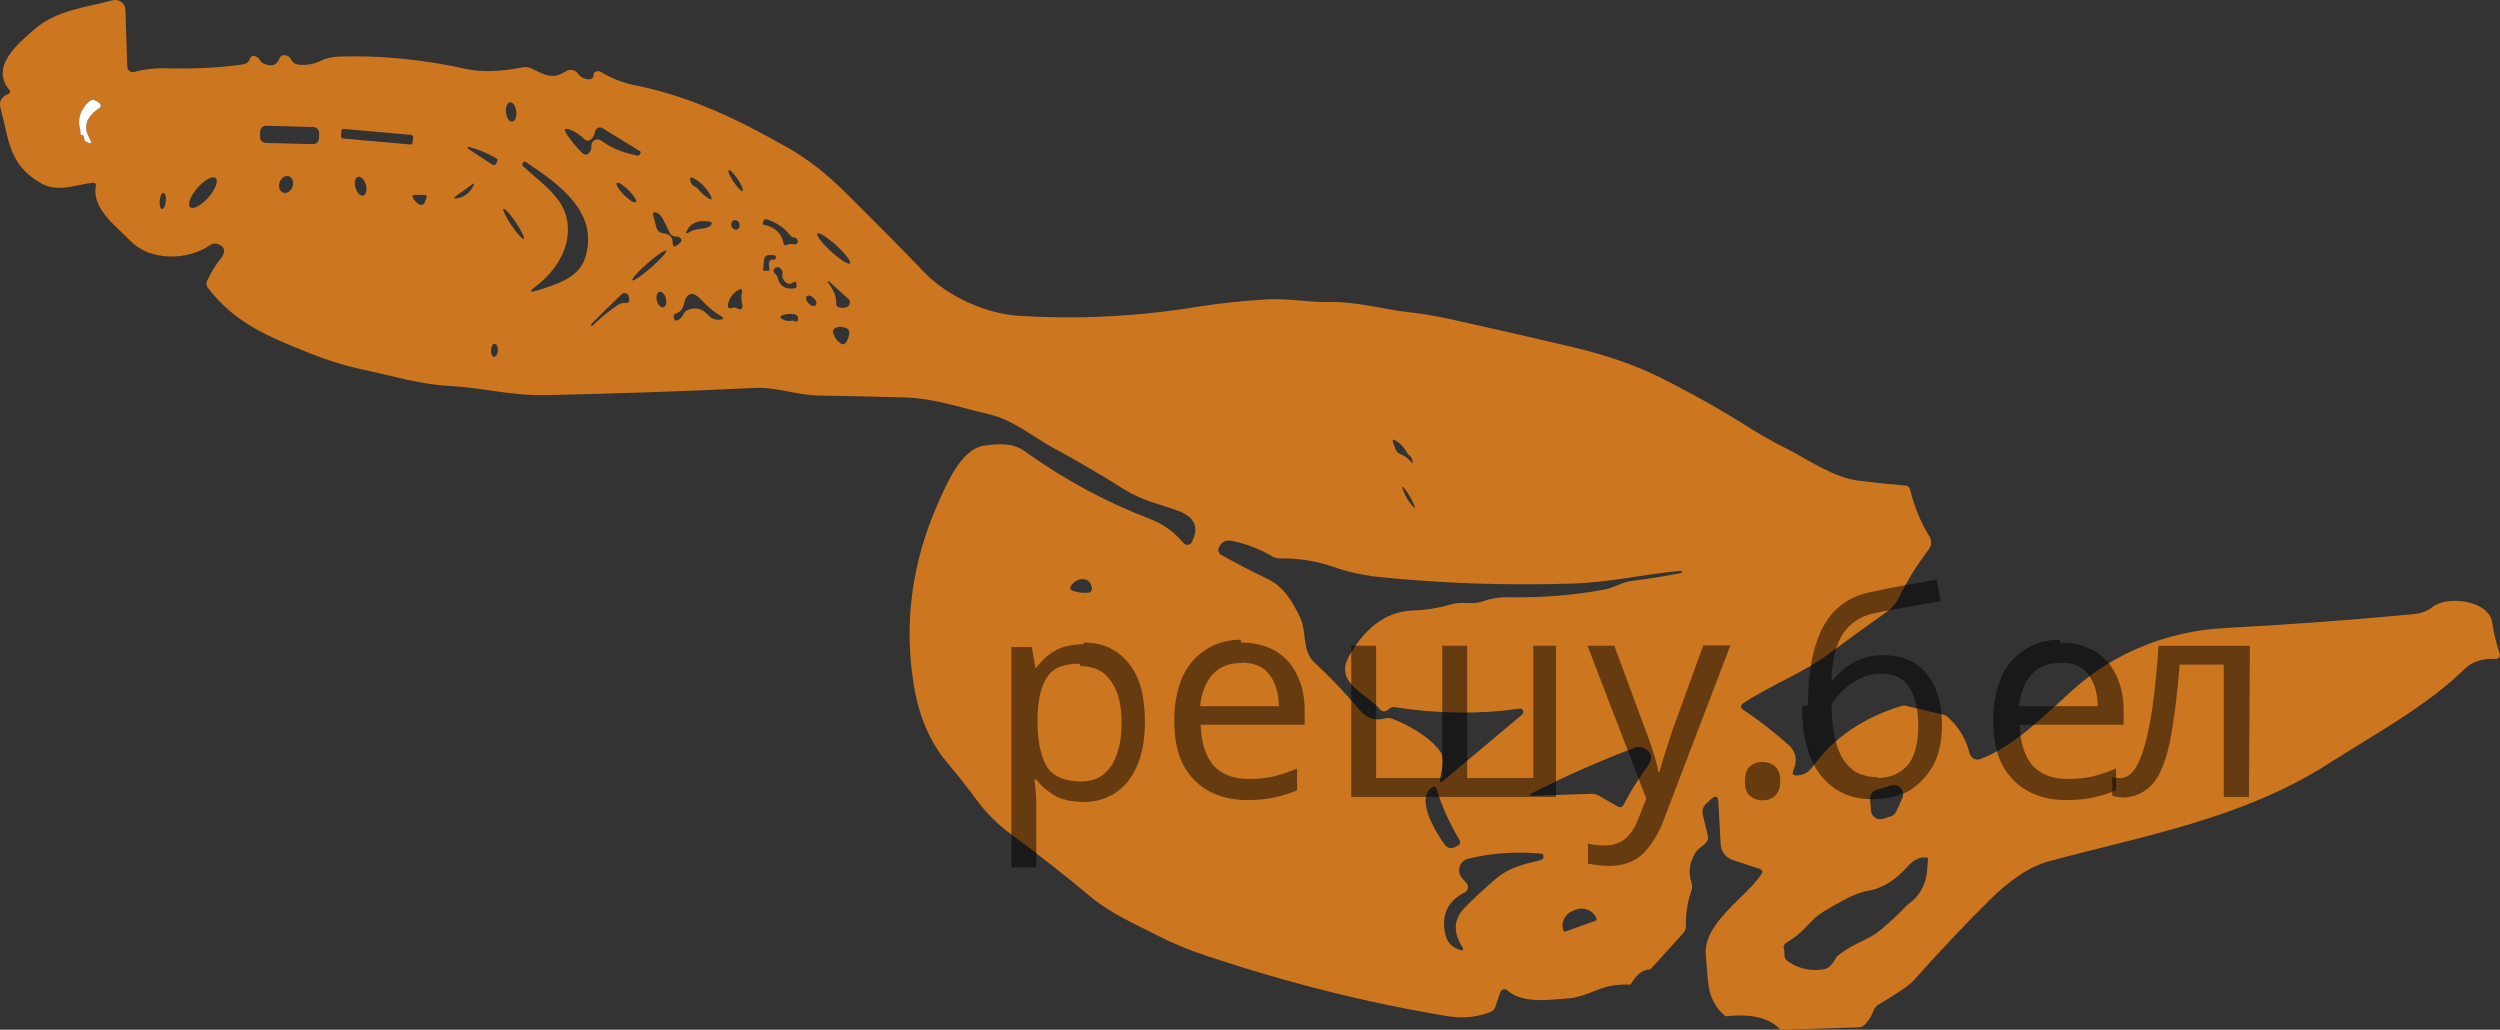<?xml version="1.0" encoding="utf-8"?>
<!-- Generator: Adobe Illustrator 16.0.0, SVG Export Plug-In . SVG Version: 6.00 Build 0)  -->
<!DOCTYPE svg PUBLIC "-//W3C//DTD SVG 1.1//EN" "http://www.w3.org/Graphics/SVG/1.1/DTD/svg11.dtd">
<svg version="1.1" id="Слой_1" xmlns="http://www.w3.org/2000/svg" xmlns:xlink="http://www.w3.org/1999/xlink" x="0px" y="0px"
	 width="79.37px" height="32.692px" viewBox="0 0 79.37 32.692" enable-background="new 0 0 79.37 32.692" xml:space="preserve">
<rect x="0" y="0" width="79.37" height="32.692" fill="#333333" stroke="none"/>
<path fill="#CC761F" d="M56.523,32.692c-0.334-0.375-0.914-0.517-1.739-0.426c-0.338-0.271-0.524-0.652-0.562-1.146
	c-0.021-0.265-0.043-0.525-0.066-0.783c-0.096-1.027,1.236-1.802,1.763-2.578c0.058-0.086,0.036-0.146-0.063-0.178l-0.841-0.274
	c-0.221-0.072-0.373-0.271-0.387-0.501l-0.074-1.341c-0.01-0.196-0.086-0.228-0.229-0.093l-0.15,0.139
	c-0.11,0.102-0.147,0.225-0.112,0.369l0.158,0.648c0.019,0.076,0.004,0.146-0.044,0.207c-0.11,0.145-0.253,0.175-0.358,0.352
	c-0.184,0.311-0.224,0.618-0.121,0.922c0.033,0.096,0.032,0.191-0.003,0.287c-0.12,0.334-0.177,0.703-0.172,1.104
	c0,0.088-0.028,0.164-0.086,0.228l-1.04,1.149c-0.24,0-0.45,0.161-0.63,0.484c-0.392-0.02-0.753,0.04-1.083,0.178
	c-0.371,0.155-0.656,0.24-0.857,0.255c-0.633,0.043-1.469,0.188-1.976-0.253c-0.056-0.051-0.143-0.045-0.192,0.012
	c-0.012,0.014-0.021,0.029-0.027,0.048l-0.158,0.464c-0.025,0.076-0.084,0.138-0.16,0.166c-0.426,0.164-0.874,0.209-1.342,0.132
	c-2.508-0.409-5.078-1.053-7.713-1.931c-0.527-0.175-1.029-0.385-1.505-0.628c-0.729-0.373-1.5-0.708-2.12-1.226
	c-0.803-0.672-1.652-1.34-2.549-2.002c-0.412-0.305-0.769-0.66-1.07-1.066c-0.296-0.404-0.615-0.809-0.956-1.213
	c-0.534-0.638-0.882-1.447-1.044-2.428c-0.325-1.966-0.073-3.887,0.755-5.765c0.275-0.621,0.738-1.751,1.477-1.856
	c0.432-0.06,0.898-0.098,1.269,0.167c1.272,0.911,2.602,1.63,3.987,2.157c0.435,0.167,0.774,0.418,1.073,0.77
	c0.056,0.066,0.156,0.074,0.222,0.019c0.016-0.013,0.029-0.029,0.039-0.048c0.239-0.471,0.094-0.803-0.435-0.996
	c-0.602-0.22-1.137-0.318-1.713-0.681c-0.722-0.457-1.458-0.888-2.208-1.292c-0.705-0.382-1.297-0.908-2.091-1.094
	c-0.898-0.208-1.739-0.507-2.676-0.533c-0.889-0.023-1.795-0.043-2.719-0.06c-0.693-0.009-1.343-0.272-2.023-0.241
	c-2.235,0.107-4.465,0.183-6.69,0.229c-1.059,0.021-1.98-0.241-3.018-0.292c-0.894-0.043-1.844-0.327-2.729-0.516
	c-0.568-0.121-1.158-0.304-1.768-0.55c-1.262-0.509-2.289-0.919-3.161-2.038C6.547,9.074,6.537,8.995,6.577,8.91
	C6.698,8.649,6.85,8.403,7.033,8.172c0.038-0.048,0.064-0.101,0.079-0.16C7.138,7.9,7.075,7.813,6.923,7.751
	C6.841,7.719,6.747,7.729,6.672,7.78C5.997,8.258,4.794,8.313,4.152,7.658c-0.437-0.447-1.235-1.03-1.111-1.725
	c0.018-0.1-0.025-0.143-0.127-0.129C2.405,5.876,1.818,6.105,1.33,5.833C0.274,5.248,0.293,4.464,0.016,3.43
	C-0.038,3.223,0.043,3.074,0.26,2.985c0.072-0.029,0.083-0.073,0.034-0.132c-0.604-0.729,0.239-1.44,0.817-1.938
	C1.801,0.323,2.74,0.23,3.576,0.011c0.174-0.045,0.351,0.058,0.396,0.23c0.006,0.024,0.01,0.048,0.01,0.073L4.04,2.115
	c0.003,0.099,0.086,0.177,0.187,0.174c0.015,0,0.029-0.002,0.043-0.006c0.307-0.086,0.638-0.125,0.992-0.115
	c0.923,0.024,1.745-0.019,2.463-0.126c0.102-0.015,0.17-0.071,0.206-0.17c0.033-0.087,0.094-0.115,0.182-0.083
	c0.063,0.024,0.112,0.067,0.146,0.129C8.278,1.958,8.313,1.99,8.354,2.01c0.255,0.123,0.427,0.072,0.516-0.153
	c0.03-0.078,0.087-0.113,0.172-0.105C9.137,1.762,9.204,1.81,9.246,1.896c0.04,0.086,0.107,0.136,0.201,0.151
	c0.25,0.037,0.496-0.002,0.738-0.117c0.172-0.083,0.366-0.127,0.583-0.134c1.32-0.042,2.665,0.09,4.033,0.394
	c0.473,0.105,1.075,0.088,1.806-0.053c0.087-0.016,0.171-0.005,0.251,0.031c0.413,0.191,0.676,0.382,1.108,0.096
	c0.124-0.083,0.292-0.053,0.377,0.069c0.086,0.118,0.207,0.18,0.361,0.187c0.074,0.004,0.137-0.053,0.141-0.126
	c0-0.002,0-0.003,0-0.005c0.001-0.063,0.028-0.104,0.079-0.119c0.059-0.018,0.114-0.011,0.165,0.019
	c0.338,0.206,0.697,0.346,1.078,0.42c1.772,0.351,3.321,1.113,4.867,1.993c0.599,0.339,1.207,0.814,1.825,1.426
	c0.852,0.843,1.688,1.688,2.506,2.537c0.729,0.755,1.954,1.292,2.941,1.357c1.888,0.125,3.796,0.031,5.727-0.285
	c0.698-0.115,1.41-0.179,2.117-0.229c0.703-0.05,1.371,0.095,2.069,0.081c0.867-0.019,1.691,0.234,2.542,0.327
	c0.417,0.048,0.841,0.119,1.271,0.213c1.322,0.292,2.616,0.587,3.879,0.886c1.08,0.255,2.011,0.578,2.791,0.968
	c0.982,0.49,1.922,1.018,2.816,1.582c0.379,0.239,0.75,0.449,1.111,0.63c0.774,0.39,1.572,0.973,2.408,1.071
	c0.489,0.059,0.974,0.108,1.453,0.148c0.082,0.008,0.135,0.053,0.154,0.134c0.13,0.54,0.334,1.034,0.612,1.481
	c0.079,0.128,0.071,0.291-0.019,0.411c-0.375,0.491-0.694,1.006-0.959,1.546c-0.084,0.172-0.211,0.321-0.367,0.433
	c-0.605,0.429-1.223,0.874-1.85,1.338c-0.857,0.638-1.85,0.986-2.735,1.584c-0.05,0.034-0.063,0.103-0.029,0.152
	c0.008,0.011,0.018,0.021,0.029,0.028c0.501,0.332,0.988,0.709,1.46,1.131c0.236,0.212,0.287,0.48,0.15,0.805
	c-0.048,0.113-0.012,0.168,0.109,0.163c0.204-0.007,0.367-0.095,0.49-0.263c0.684-0.938,1.633-1.586,2.85-1.947
	c0.041-0.013,0.085-0.014,0.127-0.002l1.219,0.293c0.028,0.007,0.055,0.02,0.076,0.039c0.358,0.304,0.6,0.696,0.725,1.178
	c0.037,0.141,0.18,0.225,0.318,0.188c0.01-0.002,0.019-0.006,0.027-0.009c1.078-0.411,2.06-1.405,2.92-2.184
	c1.318-1.19,3.024-1.876,4.828-1.974c2.107-0.111,4.113-0.26,6.019-0.444c0.226-0.021,0.427-0.099,0.6-0.233
	c0.444-0.35,1.769-0.218,1.878,0.501c0.051,0.343,0.131,0.673,0.238,0.989c0.023,0.066-0.012,0.139-0.078,0.16
	c-0.015,0.006-0.03,0.008-0.045,0.007c-0.354-0.012-0.72,0.053-0.982,0.311c-1.209,1.192-2.869,2.079-4.326,3.013
	c-2.729,1.749-5.878,2.291-8.867,3.097c-0.602,0.161-1.248,0.586-1.938,1.276c-0.814,0.814-1.604,1.652-2.37,2.513
	c-0.139,0.155-0.511,0.409-1.116,0.765c-0.073,0.043-0.129,0.111-0.157,0.193c-0.063,0.176-0.158,0.325-0.284,0.449
	c-0.053,0.051-0.116,0.078-0.191,0.081L56.523,32.692z M2.67,4.368c0,0.059,0.008,0.093,0.024,0.103
	C2.9,4.604,2.943,4.563,2.824,4.352C2.634,4.011,2.746,3.703,3.16,3.427c0.042-0.029,0.052-0.085,0.024-0.126
	C3.178,3.292,3.171,3.285,3.163,3.279L3.091,3.227C2.984,3.148,2.886,3.157,2.795,3.253c-0.25,0.256-0.336,0.533-0.258,0.829
	c0.015,0.053,0.02,0.106,0.017,0.16C2.552,4.269,2.565,4.283,2.592,4.285C2.643,4.288,2.669,4.316,2.67,4.368z M16.263,3.862
	c0.09-0.011,0.148-0.156,0.128-0.325l0,0c-0.02-0.169-0.109-0.298-0.2-0.287l0,0c-0.09,0.011-0.147,0.156-0.128,0.325l0,0
	C16.083,3.744,16.172,3.873,16.263,3.862L16.263,3.862z M10.131,4.226c0.003-0.104-0.08-0.191-0.184-0.193L8.453,3.993
	C8.349,3.99,8.262,4.072,8.259,4.177L8.255,4.344C8.252,4.448,8.334,4.535,8.438,4.538l1.495,0.039
	c0.104,0.002,0.191-0.08,0.193-0.184L10.131,4.226z M13.115,4.353c0.003-0.035-0.023-0.067-0.059-0.07l0,0L10.91,4.092
	c-0.036-0.003-0.067,0.023-0.07,0.058l0,0l-0.016,0.176c-0.003,0.036,0.023,0.067,0.058,0.07l0,0l2.146,0.192
	c0.036,0.003,0.067-0.023,0.07-0.059l0,0L13.115,4.353z M19.091,4.466c0.313,0.232,0.694,0.39,1.145,0.473
	c0.038,0.008,0.064-0.005,0.079-0.041l0.026-0.055c0.006-0.013,0-0.028-0.012-0.036L19.13,4.07
	c-0.074-0.046-0.171-0.023-0.217,0.051c-0.011,0.019-0.019,0.04-0.022,0.061c-0.016,0.097-0.059,0.178-0.129,0.241
	c-0.072,0.065-0.143,0.062-0.212-0.009c-0.121-0.12-0.258-0.213-0.411-0.28c-0.216-0.092-0.259-0.042-0.129,0.153
	c0.139,0.207,0.293,0.394,0.463,0.559c0.094,0.092,0.177,0.086,0.249-0.019c0.04-0.057,0.058-0.12,0.053-0.187
	c-0.009-0.109,0.072-0.205,0.181-0.214C19.003,4.422,19.052,4.437,19.091,4.466z M15.761,5.178l0.029-0.064
	c0.016-0.037,0.007-0.064-0.026-0.083c-0.25-0.146-0.499-0.256-0.748-0.33c-0.229-0.069-0.244-0.037-0.043,0.095l0.647,0.425
	C15.684,5.261,15.73,5.247,15.761,5.178z M17.954,6.793c0.277,0.87-0.22,1.753-0.939,2.293c-0.231,0.174-0.208,0.217,0.067,0.129
	c0.552-0.177,1.273-0.375,1.484-1.001c0.492-1.458-0.827-2.375-1.897-3.087c-0.013-0.009-0.025-0.007-0.036,0.007l-0.036,0.05
	c-0.024,0.033-0.021,0.063,0.01,0.091C17.073,5.718,17.761,6.175,17.954,6.793z M23.577,6.062c0.036-0.024-0.033-0.191-0.155-0.373
	c-0.122-0.182-0.25-0.31-0.286-0.286l0,0c-0.036,0.024,0.033,0.191,0.155,0.373C23.413,5.958,23.541,6.086,23.577,6.062
	L23.577,6.062z M6.04,6.578c0.095,0.083,0.354-0.057,0.577-0.312l0,0c0.223-0.255,0.326-0.53,0.23-0.613l0,0
	C6.751,5.569,6.493,5.708,6.271,5.964l0,0C6.047,6.22,5.944,6.494,6.04,6.578L6.04,6.578z M8.995,6.117
	C9.108,6.156,9.24,6.07,9.289,5.927l0,0c0.049-0.144-0.003-0.292-0.117-0.33l0,0c-0.114-0.039-0.246,0.046-0.294,0.19l0,0
	C8.829,5.931,8.881,6.078,8.995,6.117L8.995,6.117z M11.533,6.209c0.091-0.025,0.129-0.179,0.083-0.343l0,0
	c-0.045-0.164-0.157-0.276-0.248-0.251c-0.092,0.025-0.129,0.179-0.083,0.343l0,0C11.331,6.122,11.442,6.234,11.533,6.209z
	 M22.178,6.017c0.088,0.111,0.188,0.201,0.299,0.27c0.123,0.075,0.15,0.049,0.083-0.077c-0.127-0.242-0.308-0.426-0.542-0.552
	c-0.084-0.046-0.119-0.021-0.105,0.074c0.013,0.09,0.062,0.154,0.146,0.191C22.106,5.944,22.146,5.976,22.178,6.017z M20.189,6.419
	c0.041-0.041-0.062-0.21-0.23-0.378s-0.337-0.271-0.378-0.23c-0.041,0.042,0.062,0.211,0.23,0.379S20.147,6.46,20.189,6.419z
	 M14.989,5.854L14.485,6.22c-0.094,0.069-0.083,0.093,0.031,0.074c0.234-0.04,0.406-0.174,0.516-0.404
	C15.067,5.82,15.053,5.808,14.989,5.854z M5.144,6.635C5.197,6.64,5.251,6.529,5.265,6.387c0.013-0.142-0.02-0.261-0.074-0.266
	C5.137,6.116,5.083,6.227,5.07,6.369S5.09,6.629,5.144,6.635z M13.475,6.189c-0.096-0.007-0.187,0.007-0.289-0.002
	c-0.088-0.008-0.111,0.026-0.069,0.103c0.04,0.078,0.097,0.141,0.172,0.187c0.091,0.056,0.157,0.035,0.198-0.062l0.05-0.124
	C13.563,6.226,13.543,6.192,13.475,6.189z M16.631,7.585c0.038-0.026-0.075-0.26-0.253-0.523s-0.354-0.456-0.392-0.43
	s0.075,0.26,0.253,0.524C16.417,7.419,16.593,7.611,16.631,7.585z M21.569,7.532c-0.024-0.016-0.049-0.023-0.076-0.021
	c-0.117,0.008-0.198-0.041-0.246-0.146c-0.07-0.151-0.141-0.298-0.213-0.439c-0.04-0.076-0.099-0.132-0.177-0.167
	c-0.105-0.048-0.143-0.016-0.115,0.096l0.098,0.37c0.026,0.1,0.112,0.173,0.215,0.182c0.201,0.018,0.301,0.116,0.301,0.296
	c0.001,0.129,0.052,0.154,0.153,0.076c0.024-0.017,0.047-0.036,0.069-0.055C21.658,7.656,21.655,7.592,21.569,7.532z M23.399,7.287
	c0.068-0.023,0.102-0.108,0.074-0.189l0,0c-0.028-0.081-0.106-0.127-0.174-0.104c-0.069,0.023-0.102,0.108-0.074,0.189l0,0
	C23.252,7.264,23.331,7.311,23.399,7.287z M25.091,7.477c-0.182-0.24-0.433-0.412-0.753-0.516c-0.052-0.016-0.085,0.002-0.098,0.055
	l-0.021,0.072c-0.005,0.022,0.008,0.043,0.029,0.047c0,0,0.001,0,0.001,0c0.358,0.076,0.568,0.273,0.628,0.59
	c0.013,0.061,0.047,0.077,0.103,0.05c0.073-0.033,0.149-0.039,0.227-0.017c0.052,0.014,0.106-0.016,0.121-0.067
	c0.007-0.024,0.004-0.05-0.008-0.072c-0.029-0.049-0.07-0.077-0.125-0.083C25.151,7.53,25.116,7.51,25.091,7.477z M21.906,7.36
	c0.203-0.125,0.49-0.069,0.626-0.177c0.102-0.082,0.088-0.132-0.041-0.153c-0.307-0.048-0.528,0.036-0.662,0.253
	C21.748,7.414,21.774,7.439,21.906,7.36z M26.986,8.361c0.047-0.052-0.147-0.306-0.434-0.567c-0.287-0.261-0.557-0.432-0.604-0.38
	l0,0c-0.047,0.052,0.147,0.306,0.433,0.567C26.668,8.243,26.938,8.413,26.986,8.361L26.986,8.361z M21.152,7.958
	c-0.032-0.037-0.299,0.144-0.597,0.403s-0.512,0.5-0.48,0.537c0.032,0.037,0.299-0.144,0.596-0.403S21.184,7.995,21.152,7.958z
	 M24.537,8.241c0.049,0.01,0.081-0.007,0.095-0.05c0.012-0.038-0.009-0.078-0.047-0.09c-0.007-0.002-0.015-0.003-0.022-0.003
	l-0.119-0.002c-0.115-0.002-0.178,0.056-0.189,0.172l-0.026,0.294c-0.001,0.024,0.009,0.036,0.031,0.036h0.107
	c0.054,0,0.074-0.025,0.06-0.077c-0.019-0.065-0.021-0.133-0.004-0.203C24.434,8.266,24.484,8.232,24.537,8.241z M25.174,8.97
	c-0.1,0.069-0.192,0.05-0.275-0.055C24.85,8.852,24.831,8.78,24.842,8.7c0.013-0.078-0.014-0.142-0.081-0.191
	c-0.056-0.041-0.109-0.039-0.16,0.007c-0.063,0.056-0.058,0.116,0.012,0.179c0.04,0.037,0.066,0.081,0.079,0.134
	c0.065,0.258,0.246,0.366,0.542,0.325c0.037-0.004,0.054-0.026,0.053-0.064V9.025C25.283,8.938,25.246,8.919,25.174,8.97z
	 M26.28,8.96c0.187,0.237,0.275,0.457,0.266,0.659c-0.003,0.082,0.036,0.131,0.117,0.148c0.089,0.019,0.17,0.009,0.242-0.029
	c0.074-0.041,0.102-0.133,0.061-0.208c-0.008-0.016-0.02-0.029-0.033-0.041l-0.619-0.562c-0.011-0.006-0.026-0.002-0.033,0.009
	C26.277,8.945,26.277,8.953,26.28,8.96z M23.559,9.637c-0.025-0.112-0.028-0.223-0.007-0.335c0.024-0.123-0.017-0.152-0.124-0.088
	c-0.158,0.092-0.261,0.234-0.311,0.427c-0.032,0.127,0.014,0.17,0.139,0.129c0.042-0.013,0.082-0.01,0.122,0.009
	C23.539,9.861,23.599,9.813,23.559,9.637z M21.062,9.755c0.079-0.021,0.115-0.147,0.08-0.282l0,0
	c-0.036-0.135-0.128-0.229-0.208-0.208l0,0c-0.079,0.021-0.115,0.147-0.08,0.283l0,0C20.89,9.683,20.983,9.775,21.062,9.755
	L21.062,9.755z M19.612,9.685c0.081-0.055,0.172-0.077,0.272-0.067c0.049,0.004,0.091-0.033,0.095-0.082
	c0-0.008,0-0.016-0.001-0.023l-0.019-0.098c-0.013-0.073-0.082-0.122-0.154-0.109c-0.026,0.005-0.051,0.017-0.07,0.036
	c-0.327,0.312-0.647,0.626-0.96,0.943c-0.005,0.006-0.008,0.014-0.01,0.022c0,0.008,0.001,0.015,0.005,0.021
	c0.009,0.027,0.024,0.03,0.045,0.009C19.079,10.08,19.345,9.863,19.612,9.685z M21.836,9.84c0.241-0.099,0.455-0.046,0.643,0.16
	c0.104,0.115,0.23,0.165,0.38,0.151c0.129-0.015,0.137-0.054,0.024-0.12c-0.203-0.116-0.401-0.28-0.598-0.492
	c-0.293-0.319-0.486-0.271-0.581,0.143c-0.032,0.141-0.119,0.233-0.26,0.277c-0.043,0.012-0.068,0.058-0.056,0.101
	c0,0,0,0.001,0.001,0.002l0.021,0.077c0.009,0.035,0.032,0.048,0.067,0.038c0.104-0.03,0.175-0.094,0.215-0.191
	C21.72,9.917,21.768,9.868,21.836,9.84z M25.895,9.694c0.046-0.045,0.021-0.146-0.056-0.226c-0.077-0.079-0.178-0.107-0.224-0.062
	c-0.047,0.045-0.021,0.146,0.056,0.225l0,0C25.748,9.711,25.849,9.739,25.895,9.694z M25.167,10.181
	c0.022,0.005,0.044,0.011,0.065,0.019c0.068,0.026,0.104,0.002,0.107-0.071c0.003-0.088-0.039-0.139-0.127-0.153
	C25.093,9.955,24.977,9.963,24.864,10c-0.111,0.035-0.116,0.082-0.014,0.139c0.084,0.048,0.179,0.062,0.284,0.043
	C25.145,10.18,25.156,10.18,25.167,10.181z M26.883,10.425c-0.11-0.056-0.219-0.065-0.328-0.028
	c-0.094,0.033-0.126,0.098-0.098,0.193c0.04,0.129,0.116,0.232,0.229,0.311c0.069,0.048,0.126,0.038,0.172-0.031
	c0.065-0.094,0.1-0.195,0.105-0.303C26.967,10.507,26.935,10.451,26.883,10.425z M15.688,11.328
	c0.061,0.002,0.114-0.089,0.119-0.203c0.005-0.115-0.041-0.21-0.101-0.212l0,0c-0.061-0.002-0.114,0.088-0.119,0.203
	C15.582,11.23,15.627,11.325,15.688,11.328L15.688,11.328z M44.651,14.343c-0.077-0.144-0.187-0.26-0.329-0.349
	c-0.103-0.065-0.132-0.041-0.089,0.072l0.071,0.194c0.031,0.079,0.095,0.14,0.175,0.167c0.11,0.038,0.204,0.104,0.282,0.198
	c0.086,0.102,0.109,0.089,0.071-0.038c-0.017-0.056-0.046-0.101-0.091-0.134C44.704,14.423,44.673,14.386,44.651,14.343z
	 M44.847,16.068c0.079,0.087,0.096,0.076,0.05-0.034c-0.075-0.183-0.171-0.349-0.289-0.497c-0.095-0.119-0.114-0.108-0.06,0.034
	C44.621,15.761,44.719,15.927,44.847,16.068z M51.826,18.44c0.543-0.066,1.059-0.15,1.546-0.25c0.021-0.006,0.029-0.018,0.026-0.039
	v-0.002c-0.004-0.022-0.016-0.032-0.039-0.029c-1.139,0.107-2.262,0.371-3.411,0.406c-2.125,0.067-4.188-0.003-6.19-0.21
	c-0.475-0.05-0.949-0.155-1.422-0.317c-0.553-0.191-1.125-0.282-1.718-0.272c-0.077,0.001-0.15-0.018-0.218-0.058
	c-0.407-0.238-0.831-0.404-1.271-0.494c-0.226-0.047-0.374,0.035-0.442,0.246c-0.023,0.072,0.008,0.151,0.074,0.188
	c0.486,0.274,0.978,0.529,1.476,0.767c0.525,0.251,0.808,0.738,1.037,1.224c0.225,0.473,0.048,1.054,0.463,1.438
	c0.486,0.45,0.962,0.951,1.428,1.502c0.223,0.268,0.496,0.356,0.821,0.266c0.069-0.02,0.139-0.016,0.206,0.01
	c0.492,0.18,1.228,0.59,1.543,1.061c0.152,0.232,0.023,0.598-0.018,0.86c-0.016,0.104,0.018,0.123,0.099,0.055l2.509-2.106
	c0.044-0.04,0.049-0.107,0.012-0.152c-0.023-0.027-0.06-0.041-0.096-0.035c-1.282,0.181-2.6,0.164-3.954-0.047
	c-0.065-0.012-0.124,0.004-0.177,0.045l-0.057,0.045c-0.088,0.067-0.168,0.06-0.24-0.023c-0.418-0.494-1.454-0.831-0.993-1.668
	c0.435-0.793,1.097-1.438,2.03-1.469c0.412-0.013,0.826-0.08,1.245-0.201c0.349-0.1,0.644,0.031,0.989-0.093
	c0.252-0.089,0.512-0.132,0.781-0.127c1.039,0.022,2.063-0.059,3.072-0.243C51.252,18.658,51.489,18.481,51.826,18.44z
	 M34.559,18.815c0.066-0.005,0.114-0.064,0.108-0.133c0-0.003,0-0.006-0.001-0.008c-0.03-0.195-0.132-0.291-0.306-0.287
	c-0.139,0.006-0.256,0.073-0.352,0.203c-0.057,0.078-0.041,0.133,0.05,0.166C34.222,18.812,34.389,18.831,34.559,18.815z
	 M48.671,25.164c-0.139,0.069-0.13,0.103,0.024,0.098l1.827-0.06c0.09-0.002,0.174,0.02,0.252,0.064l0.568,0.33
	c0.092,0.054,0.163,0.033,0.213-0.063c0.205-0.401,0.453-0.799,0.744-1.192c0.195-0.265,0.156-0.462-0.113-0.593
	c-0.088-0.041-0.188-0.045-0.277-0.012C50.84,24.136,49.761,24.611,48.671,25.164z M46.294,26.841
	c0.057-0.027,0.08-0.098,0.052-0.155c-0.001-0.003-0.003-0.005-0.004-0.007c-0.329-0.555-0.573-1.098-0.731-1.629
	c-0.023-0.082-0.071-0.1-0.143-0.053c-0.533,0.344,0.081,1.373,0.389,1.806c0.093,0.128,0.209,0.155,0.35,0.083L46.294,26.841z
	 M60.025,25.919c0.079-0.025,0.143-0.082,0.178-0.158l0.193-0.425c0.065-0.147,0-0.319-0.146-0.386
	c-0.064-0.028-0.136-0.033-0.203-0.014l-0.468,0.139c-0.132,0.039-0.22,0.166-0.208,0.304l0.031,0.363
	c0.014,0.16,0.154,0.279,0.314,0.265c0.021-0.001,0.043-0.006,0.063-0.012L60.025,25.919z M46.494,28.826
	c0.266-0.276,0.602-0.59,1.01-0.938c0.404-0.347,0.915-0.466,1.414-0.581c0.061-0.014,0.099-0.075,0.084-0.136
	c0-0.002,0-0.002,0-0.002c-0.011-0.043-0.039-0.066-0.084-0.07c-0.813-0.07-1.584-0.015-2.31,0.165
	c-0.201,0.05-0.323,0.253-0.274,0.454c0.015,0.058,0.042,0.111,0.08,0.155l0.145,0.167c0.068,0.078,0.061,0.197-0.018,0.267
	c-0.012,0.011-0.025,0.021-0.041,0.027c-0.541,0.272-0.747,0.712-0.618,1.316c0.053,0.253,0.208,0.423,0.466,0.507
	c0.111,0.035,0.137,0.003,0.074-0.096C46.128,29.592,46.152,29.181,46.494,28.826z M56.647,30.149l0.005,0.175
	c0.003,0.083,0.039,0.147,0.107,0.194c0.33,0.229,0.695,0.316,1.1,0.262c0.114-0.014,0.205-0.061,0.274-0.141
	c0.067-0.076,0.127-0.167,0.181-0.272c0.203-0.167,0.435-0.312,0.695-0.435c0.31-0.144,0.541-0.277,0.693-0.404
	c0.313-0.261,0.596-0.527,0.852-0.8c0.398-0.274,0.611-0.667,0.635-1.181c0.02-0.202,0.025-0.305,0.017-0.309
	c-0.192-0.059-0.438,0.04-0.624,0.252c-0.393,0.449-0.812,0.711-1.256,0.788c-0.514,0.089-0.986,0.411-1.438,0.667
	c-0.146,0.084-0.332,0.248-0.557,0.494c-0.163,0.177-0.362,0.337-0.601,0.48C56.626,29.983,56.599,30.06,56.647,30.149z
	 M49.692,29.577l0.968-0.347c0.022-0.009,0.034-0.032,0.026-0.056l0,0l-0.005-0.016c-0.088-0.25-0.378-0.374-0.648-0.278
	c0,0,0,0.001-0.002,0.001l-0.071,0.025c-0.269,0.097-0.415,0.376-0.327,0.624l0.005,0.019
	C49.645,29.573,49.669,29.585,49.692,29.577L49.692,29.577z"/>
<path fill="#FFFFFF" d="M2.592,4.285c-0.027-0.001-0.04-0.016-0.038-0.043c0.003-0.054-0.002-0.107-0.017-0.16
	C2.459,3.785,2.545,3.509,2.795,3.253c0.091-0.096,0.189-0.104,0.296-0.026l0.072,0.052c0.04,0.03,0.049,0.086,0.019,0.127
	C3.176,3.414,3.169,3.421,3.16,3.427C2.746,3.703,2.634,4.011,2.824,4.352C2.943,4.563,2.9,4.604,2.694,4.471
	C2.679,4.461,2.67,4.427,2.67,4.368C2.669,4.316,2.643,4.288,2.592,4.285z"/>
<g fill-opacity=".5"><path d="m34.4 20.4q0.89 0 1.4 0.62 0.55 0.62 0.55 1.9 0 1.2-0.55 1.9-0.54 0.64-1.4 0.64-0.56 0-0.93-0.21-0.36-0.22-0.57-0.5h-0.054q0.018 0.15 0.036 0.39t0.018 0.4v2h-0.79v-7h0.65l0.11 0.66h0.036q0.22-0.32 0.57-0.53t0.94-0.22zm-0.14 0.67q-0.74 0-1 0.41-0.3 0.41-0.32 1.3v0.15q0 0.89 0.29 1.4 0.3 0.48 1.1 0.48 0.44 0 0.72-0.24 0.29-0.24 0.42-0.66 0.14-0.42 0.14-0.96 0-0.83-0.32-1.3-0.32-0.5-0.98-0.5z"/><path d="m39.4 20.4q0.62 0 1.1 0.27 0.45 0.27 0.68 0.76 0.24 0.49 0.24 1.1v0.48h-3.3q0.018 0.82 0.41 1.3 0.4 0.42 1.1 0.42 0.46 0 0.81-0.081 0.36-0.09 0.74-0.25v0.69q-0.37 0.16-0.73 0.23-0.36 0.081-0.86 0.081-0.68 0-1.2-0.28-0.52-0.28-0.82-0.83-0.29-0.56-0.29-1.4 0-0.79 0.26-1.4 0.27-0.57 0.75-0.87 0.49-0.31 1.1-0.31zm-9e-3 0.65q-0.57 0-0.9 0.37-0.32 0.36-0.39 1h2.5q-9e-3 -0.61-0.29-0.99-0.28-0.39-0.88-0.39z"/><path d="m49.4 20.5v4.8h-6.5v-4.8h0.79v4.2h2.1v-4.2h0.79v4.2h2.1v-4.2z"/><path d="m50.4 20.5h0.85l1 2.7q0.14 0.36 0.24 0.69 0.11 0.32 0.16 0.62h0.036q0.054-0.22 0.17-0.58 0.12-0.37 0.24-0.74l0.98-2.7h0.86l-2.1 5.5q-0.25 0.68-0.66 1.1-0.4 0.4-1.1 0.4-0.22 0-0.38-0.027-0.16-0.018-0.28-0.045v-0.63q0.099 0.018 0.23 0.036 0.14 0.018 0.3 0.018 0.41 0 0.67-0.23 0.26-0.23 0.4-0.62l0.25-0.64z"/><path d="m55.4 24.8q0-0.33 0.16-0.47t0.39-0.14q0.23 0 0.4 0.14 0.17 0.14 0.17 0.47 0 0.32-0.17 0.47-0.16 0.14-0.4 0.14-0.22 0-0.39-0.14t-0.16-0.47z"/><path d="m57.4 22.4q0-1.6 0.48-2.5 0.48-0.89 1.5-1.1 0.58-0.13 1.1-0.22t1-0.18l0.14 0.69q-0.32 0.045-0.71 0.12-0.4 0.063-0.78 0.14-0.39 0.063-0.67 0.13-0.58 0.13-0.93 0.61-0.34 0.48-0.39 1.5h0.054q0.13-0.17 0.34-0.35 0.22-0.18 0.53-0.31 0.32-0.13 0.71-0.13 0.94 0 1.4 0.6 0.48 0.6 0.48 1.6 0 0.8-0.28 1.3t-0.77 0.81q-0.5 0.26-1.2 0.26-1 0-1.6-0.76t-0.59-2.2zm2.2 2.3q0.58 0 0.94-0.38t0.36-1.3q0-0.74-0.28-1.2-0.27-0.43-0.9-0.43-0.4 0-0.72 0.18-0.32 0.17-0.54 0.4t-0.31 0.38q0 0.44 0.063 0.86t0.22 0.75q0.16 0.32 0.44 0.52 0.29 0.19 0.72 0.19z"/><path d="m65.4 20.4q0.62 0 1.1 0.27 0.45 0.27 0.68 0.76 0.24 0.49 0.24 1.1v0.48h-3.3q0.018 0.82 0.41 1.3 0.4 0.42 1.1 0.42 0.46 0 0.81-0.081 0.36-0.09 0.74-0.25v0.69q-0.37 0.16-0.73 0.23-0.36 0.081-0.86 0.081-0.68 0-1.2-0.28-0.52-0.28-0.82-0.83-0.29-0.56-0.29-1.4 0-0.79 0.26-1.4 0.27-0.57 0.75-0.87 0.49-0.31 1.1-0.31zm-9e-3 0.65q-0.57 0-0.9 0.37-0.32 0.36-0.39 1h2.5q-9e-3 -0.61-0.29-0.99-0.28-0.39-0.88-0.39z"/><path d="m71.4 25.3h-0.8v-4.2h-1.4q-0.12 1.5-0.32 2.5-0.21 0.93-0.55 1.3t-0.86 0.42q-0.12 0-0.23-0.018-0.11-9e-3 -0.18-0.045v-0.59q0.054 0.018 0.12 0.027t0.13 9e-3q0.49 0 0.77-1 0.3-1 0.45-3.2h2.9z"/></g></svg>

<!--File created and owned by https://sdamgia.ru. Copying is prohibited. All rights reserved.-->
